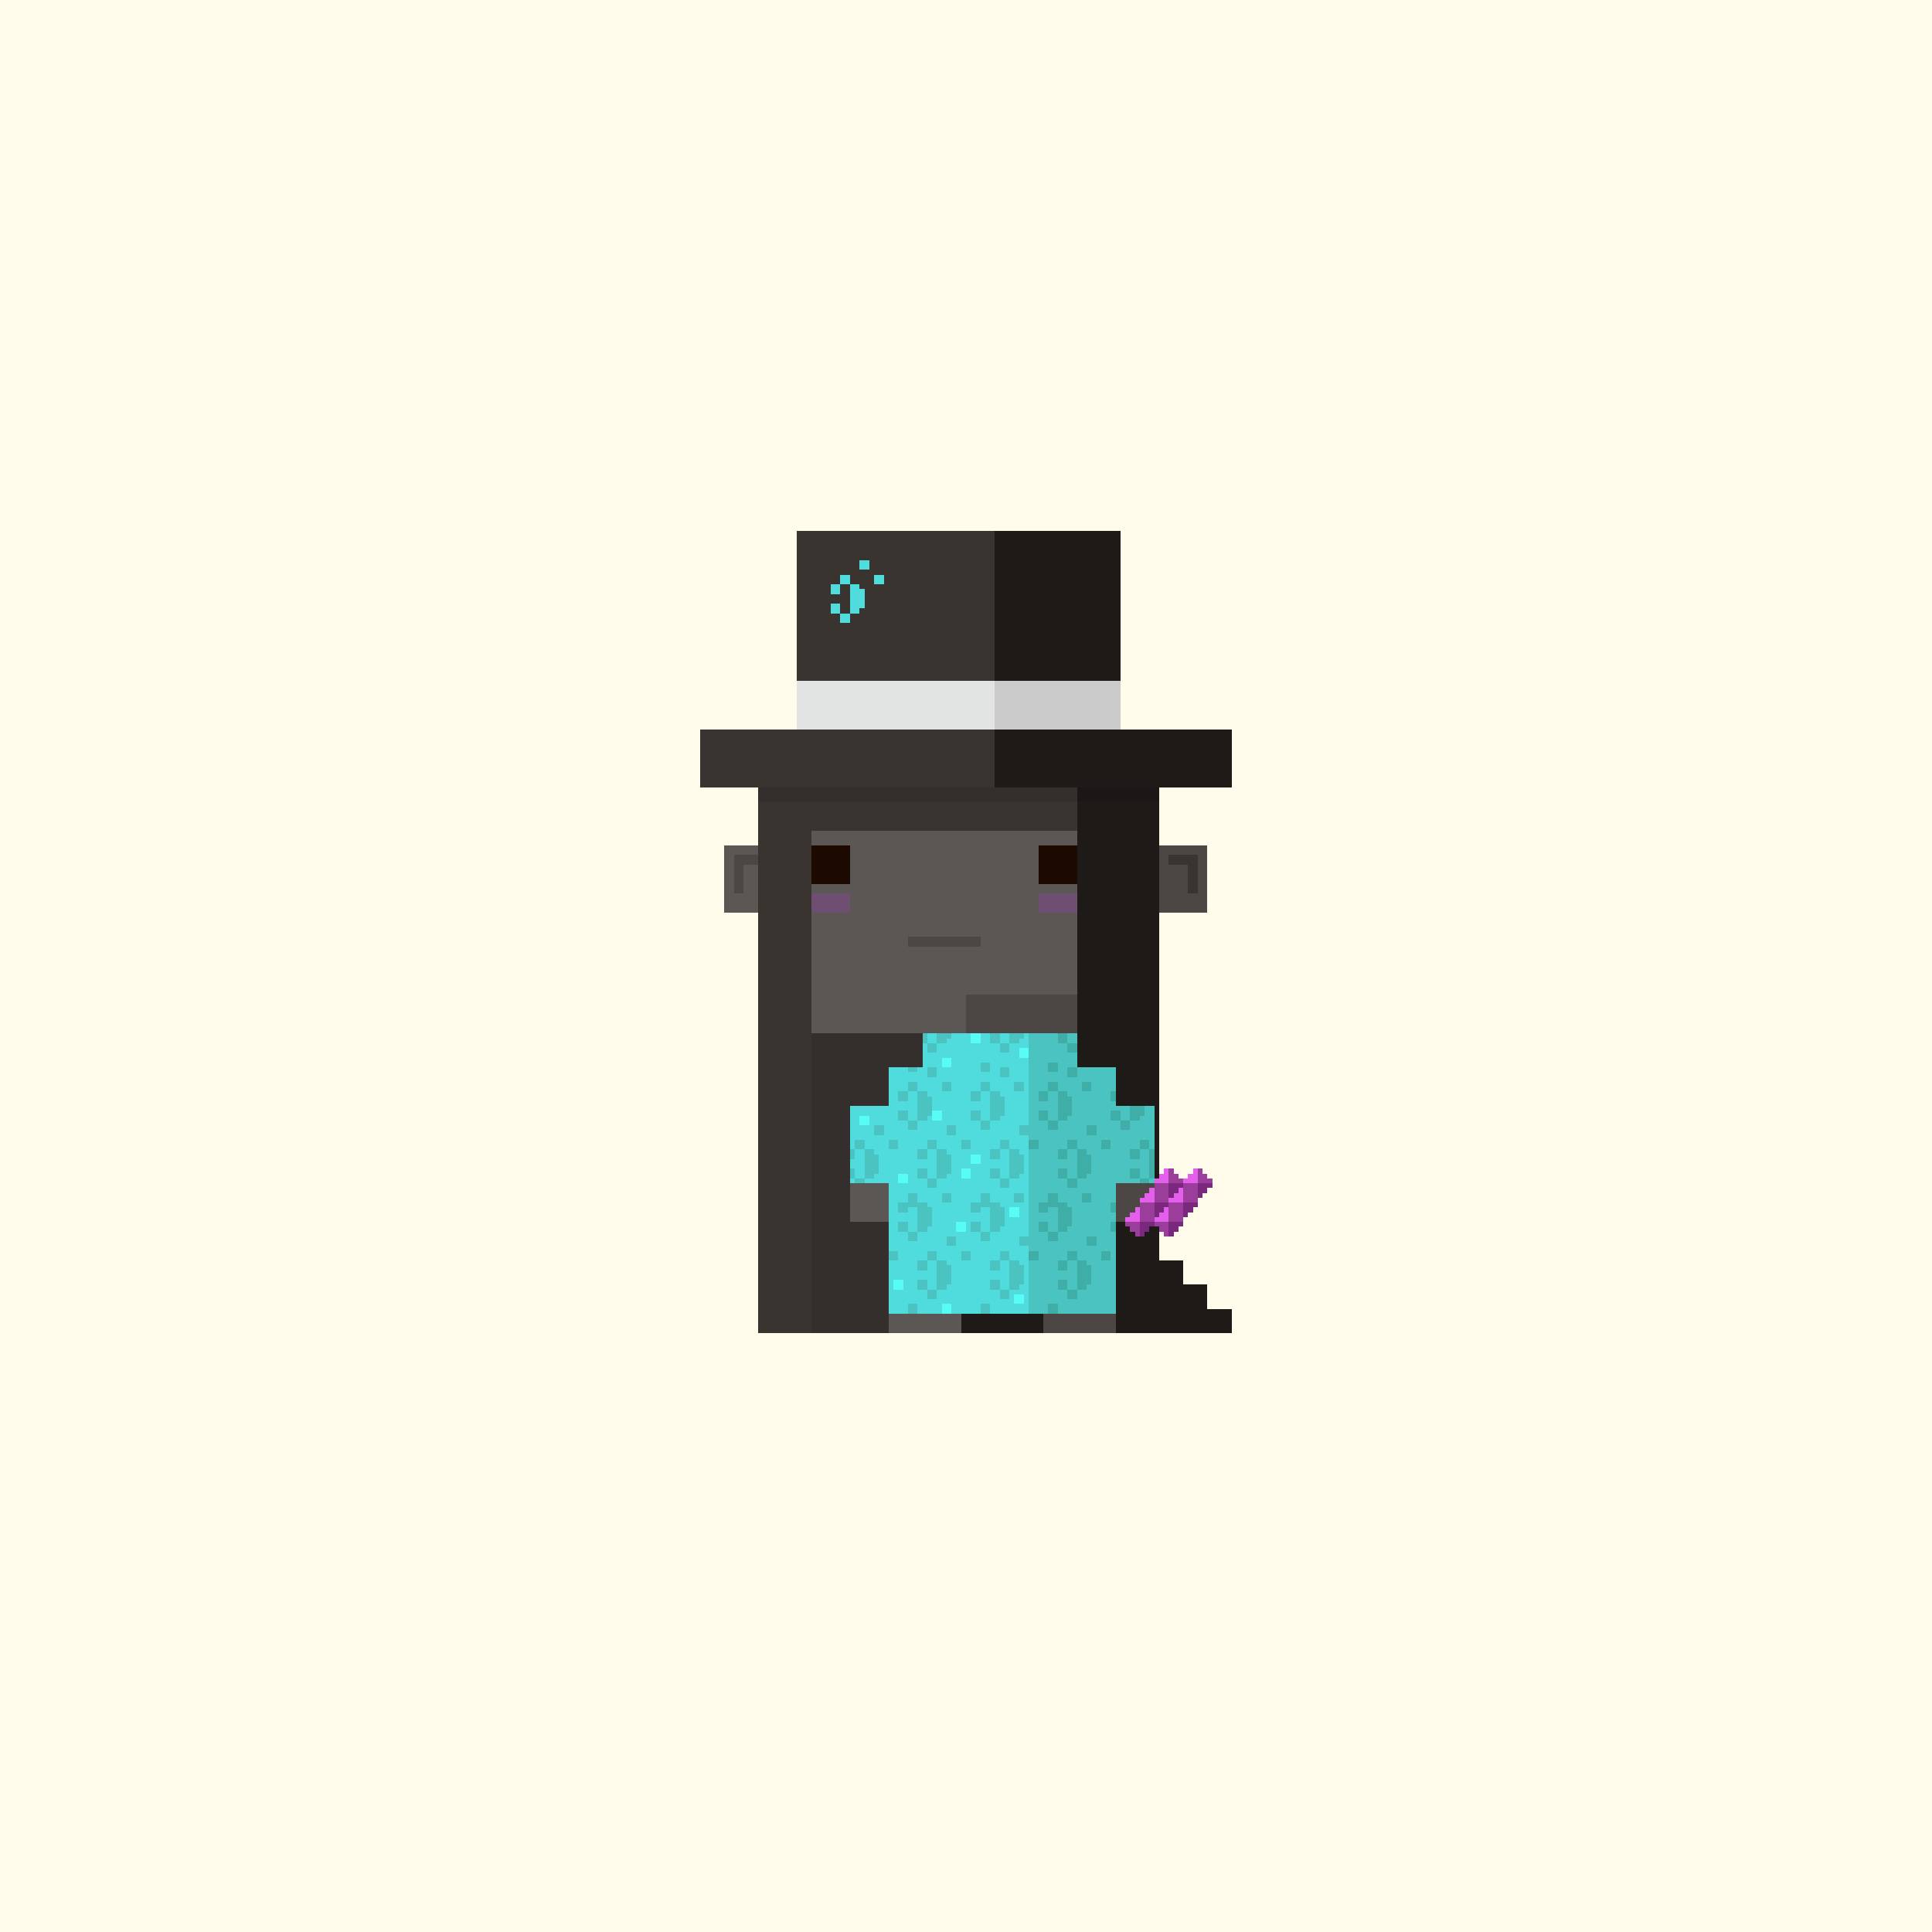 <svg xmlns="http://www.w3.org/2000/svg" viewBox="0 0 400 400">
  <defs>
    <style>.Body__cls-1{fill:#fffcec}.Body__cls-2{fill:#5b5755}.Body__cls-3{fill:#1c0900}.Body__cls-4{fill:#4c4745}.Body__cls-5{fill:#6e4e71}.Body__cls-6{fill:#3a3431}.Body__cls-7{fill:#706c6b}</style>
  </defs>
  <g id="Body__False_Wizard" data-name="False Wizard" shape-rendering="crispEdges">
    <path class="Body__cls-1" d="M-2-2H403V402H-2z"/>
    <path class="Body__cls-2" d="M240 206 240 161 235 161 235 156 230 156 230 151 170 151 170 156 165 156 165 161 160 161 160 175 150 175 150 189 160 189 160 206 168 206 168 214 191 214 191 221 184 221 184 229 176 229 176 245 176 253 184 253 184 262 184 276 199 276 199 262 213 262 213 214 200 214 200 206 240 206z"/>
    <path id="Body__Left_Eye" data-name="Left Eye" class="Body__cls-3" d="M168 175H176V183H168z"/>
    <path id="Body__Right_Eye" data-name="Right Eye" class="Body__cls-3" d="M215 175H223V183H215z"/>
    <path id="Body__Mouth" class="Body__cls-4" d="M188 194H203V196H188z"/>
    <path id="Body__Left_Cheek" data-name="Left Cheek" class="Body__cls-5" d="M168 185H176V189H168z"/>
    <path id="Body__Right_Cheek" data-name="Right Cheek" class="Body__cls-5" d="M215 185H223V189H215z"/>
    <path class="Body__cls-4" d="M202 245H205V247H202zM200 214 213 214 213 262 216 262 216 276 231 276 231 262 231 253 239 253 239 245 239 229 231 229 231 221 223 221 223 214 232 214 232 206 200 206 200 214zM225 151H230V156H225zM240 175 240 161 235 161 235 156 230 156 230 161 232 161 232 206 240 206 240 189 250 189 250 175 240 175z"/>
    <path class="Body__cls-6" d="M246 177 242 177 242 179 246 179 246 185 248 185 248 179 248 177 246 177z"/>
    <path class="Body__cls-4" d="M154 177 158 177 158 179 154 179 154 185 152 185 152 179 152 177 154 177z"/>
    <path class="Body__cls-2" d="M189 228H191V230H189z"/>
  </g>
  <path class="Body__cls-7" d="M187 228H205V230H187zM189 226H203V228H189zM191 224H201V226H191zM193 230H199V234H193zM187 230H189V234H187zM203 230H205V234H203zM189 234H195V236H189zM191 236H200V238H191zM197 234H203V236H197z" shape-rendering="crispEdges"/>
  <path class="Body__cls-7" d="M199 236H201V242H199zM195 238H197V242H195zM191 238H193V242H191z" shape-rendering="crispEdges"/>
  <defs>
    <style>.Hair__cls-1{fill:#1e1a18}.Hair__cls-2{fill:#3a3431}.Hair__cls-3{opacity:0.1}.Hair__cls-4{fill:#fff;opacity:0.2}</style>
  </defs>
  <path class="Hair__cls-1" d="M199 262H216V276H199z" shape-rendering="crispEdges"/>
  <path class="Hair__cls-2" d="M207 161 207 151 207 141 190 141 187 141 167 141 167 151 157 151 157 161 157 276 168 276 176 276 184 276 184 253 176 253 176 229 184 229 184 221 191 221 191 214 184 214 168 214 168 172 223 172 223 161 207 161z" shape-rendering="crispEdges"/>
  <path class="Hair__cls-3" d="M184 214 168 214 168 229 168 276 176 276 184 276 184 253 176 253 176 229 184 229 184 221 191 221 191 214 184 214z" shape-rendering="crispEdges"/>
  <path class="Hair__cls-1" d="M230 151 230 141 207 141 207 151 207 161 223 161 223 214 223 221 231 221 231 229 239 229 239 253 240 253 240 229 240 221 240 214 240 161 240 160 240 151 230 151zM250 271 250 266 245 266 245 261 240 261 240 253 231 253 231 276 240 276 250 276 255 276 255 271 250 271z" shape-rendering="crispEdges"/>
  <path class="Hair__cls-4" d="M168 159H182V161H168zM185 159H189V161H185zM191 159H193V161H191zM194 159H196V161H194zM197 159H198V161H197z" shape-rendering="crispEdges"/>
  <defs>
    <style>.Robe__cls-1{fill:#4bc3c1}.Robe__cls-2{fill:#50dcdd}.Robe__cls-3{fill:#3faea7}.Robe__cls-4{fill:#57fcf4}</style>
  </defs>
  <g id="Robe__Teal_Robes" data-name="Teal Robes" shape-rendering="crispEdges">
    <path class="Robe__cls-1" d="M221 221H231V272H221z"/>
    <path class="Robe__cls-2" d="M191 214 191 221 184 221 184 229 176 229 176 245 184 245 184 272 191 272 206 272 213 272 213 214 191 214z"/>
    <path class="Robe__cls-1" d="M213 214H223V272H213zM231 229H239V245H231zM186 226H188V228H186zM188 224H190V226H188zM192 221H194V223H192zM195 224H197V226H195zM184 236H186V238H184zM190 226H192V232H190zM192 227H193V231H192zM188 232H190V234H188zM186 230H188V232H186zM201 226H203V228H201zM203 224H205V226H203zM207 221H209V223H207zM210 224H212V226H210zM199 236H201V238H199zM205 226H207V232H205zM207 227H208V231H207zM203 232H205V234H203zM201 230H203V232H201zM190 238H192V240H190zM192 236H194V238H192zM196 233H198V235H196z"/>
    <path class="Robe__cls-1" d="M199 236H201V238H199zM188 248H190V250H188zM194 238H196V244H194zM196 239H197V243H196zM192 244H194V246H192zM190 242H192V244H190zM176 238H177V240H176zM177 236H179V238H177zM181 233H183V235H181zM184 236H186V238H184zM179 238H181V244H179zM181 239H182V243H181zM177 244H179V245H177zM176 242H177V244H176zM205 238H207V240H205zM207 236H209V238H207zM211 233H213V235H211zM214 236H216V238H214zM203 248H205V250H203zM209 238H211V244H209zM211 239H212V243H211zM207 244H209V246H207zM205 242H207V244H205zM188 221H190V222H188zM194 214H196V216H194zM196 214H197V215H196zM192 216H194V218H192zM191 214H192V216H191zM203 220H205V222H203zM209 214H211V216H209zM211 214H212V215H211zM207 216H209V218H207zM205 214H207V216H205zM186 249H188V251H186z"/>
    <path class="Robe__cls-1" d="M188 247H190V249H188zM195 247H197V249H195zM184 259H186V261H184zM190 249H192V255H190zM192 250H193V254H192zM188 255H190V257H188zM186 253H188V255H186zM201 249H203V251H201zM203 247H205V249H203zM207 244H209V246H207zM210 247H212V249H210zM199 259H201V261H199zM205 249H207V255H205zM207 250H208V254H207zM203 255H205V257H203zM201 253H203V255H201zM190 261H192V263H190zM192 259H194V261H192zM196 256H198V258H196z"/>
    <path class="Robe__cls-1" d="M199 259H201V261H199zM194 261H196V267H194zM196 262H197V266H196zM192 267H194V269H192zM190 265H192V267H190zM205 261H207V263H205zM207 259H209V261H207zM211 256H213V258H211zM214 259H216V261H214zM209 261H211V267H209zM211 262H212V266H211zM207 267H209V269H207zM205 265H207V267H205z"/>
    <path class="Robe__cls-3" d="M215 226H217V228H215zM217 224H219V226H217zM221 221H223V223H221zM224 224H226V226H224zM213 236H215V238H213zM219 226H221V232H219zM221 227H222V231H221zM217 232H219V234H217zM215 230H217V232H215zM230 226H231V228H230zM228 236H230V238H228zM234 229H236V232H234zM236 229H237V231H236zM232 232H234V234H232zM230 230H232V232H230zM219 238H221V240H219zM221 236H223V238H221zM225 233H227V235H225z"/>
    <path class="Robe__cls-3" d="M228 236H230V238H228zM217 248H219V250H217zM223 238H225V244H223zM225 239H226V243H225zM221 244H223V246H221zM219 242H221V244H219zM234 238H236V240H234zM236 236H238V238H236zM238 238H239V244H238zM234 242H236V244H234zM217 220H219V222H217z"/>
    <path class="Robe__cls-1" d="M188 270H190V272H188zM203 270H205V272H203z"/>
    <path class="Robe__cls-3" d="M217 270H219V272H217zM221 216H223V218H221zM219 214H221V216H219zM215 249H217V251H215zM217 247H219V249H217zM221 244H223V246H221zM224 247H226V249H224zM213 259H215V261H213zM219 249H221V255H219zM221 250H222V254H221zM217 255H219V257H217zM215 253H217V255H215zM230 249H231V251H230zM236 244H238V245H236zM230 253H231V255H230zM219 261H221V263H219zM221 259H223V261H221zM225 256H227V258H225zM228 259H230V261H228zM223 261H225V267H223zM225 262H226V266H225zM221 267H223V269H221zM219 265H221V267H219z"/>
    <path class="Robe__cls-4" d="M195 219H197V221H195zM193 230H195V232H193zM178 231H180V233H178zM186 243H188V245H186zM198 253H200V255H198zM209 250H211V252H209zM211 217H213V219H211zM201 214H203V216H201zM201 239H203V241H201zM199 242H201V244H199zM185 265H187V267H185zM195 270H197V272H195zM210 268H212V270H210z"/>
  </g>
  <defs>
    <style>.Hat__cls-1{fill:#3a3431}.Hat__cls-2{fill:#1e1a18}.Hat__cls-3{fill:#e2e4e4}.Hat__cls-4{fill:#cbcbcb}.Hat__cls-5{fill:#50dcdd}.Hat__cls-6{opacity:0.1}</style>
  </defs>
  <g id="Hat__Black_Hat" data-name="Black Hat" shape-rendering="crispEdges">
    <path class="Hat__cls-1" d="M171 110 171 110 165 110 165 147 206 147 206 110 171 110z"/>
    <path class="Hat__cls-2" d="M226 110 206 110 206 147 232 147 232 110 226 110 226 110z"/>
    <path class="Hat__cls-1" d="M145 151H255V163H145z"/>
    <path class="Hat__cls-3" d="M165 141H206V151H165z"/>
    <path class="Hat__cls-4" d="M206 141H232V151H206z"/>
    <path class="Hat__cls-2" d="M206 151H255V163H206z"/>
    <path class="Hat__cls-5" d="M172 121H174V123H172zM174 119H176V121H174zM178 116H180V118H178zM181 119H183V121H181zM178 121 176 121 176 127 178 127 178 126 179 126 179 122 178 122 178 121zM174 127H176V129H174zM172 125H174V127H172z"/>
    <path class="Hat__cls-6" d="M157 163H240V166H157z"/>
  </g>
  <defs>
    <style>.Magical_Trinket__cls-1{fill:#661e6c}.Magical_Trinket__cls-2{fill:#79287e}.Magical_Trinket__cls-3{fill:#e35fec}.Magical_Trinket__cls-4{fill:#9b3d9a}</style>
  </defs>
  <g id="Magical_Trinket__Rubellite" shape-rendering="crispEdges">
    <path class="Magical_Trinket__cls-1" d="M242 248.33H243.33V249.66H242z"/>
    <path class="Magical_Trinket__cls-2" d="M240.67 248.33H242V249.66H240.67z"/>
    <path class="Magical_Trinket__cls-3" d="M243 247H245V249H243zM244 246H245V247H244zM242 248H243V249H242z"/>
    <path class="Magical_Trinket__cls-4" d="M245 247H247V249H245zM243 249H245V251H243z"/>
    <path class="Magical_Trinket__cls-2" d="M245 249H247V251H245z"/>
    <path class="Magical_Trinket__cls-4" d="M245 246H246V247H245zM242 249H243V250H242z"/>
    <path class="Magical_Trinket__cls-2" d="M245 251H246V252H245z"/>
    <path class="Magical_Trinket__cls-4" d="M247 248H248V249H247zM244 251H245V252H244z"/>
    <path class="Magical_Trinket__cls-2" d="M247 249H248V250H247z"/>
    <path class="Magical_Trinket__cls-3" d="M237 247H239V249H237zM238 246H239V247H238zM236 248H237V249H236z"/>
    <path class="Magical_Trinket__cls-4" d="M239 247H241V249H239zM237 249H239V251H237z"/>
    <path class="Magical_Trinket__cls-2" d="M239 249H241V251H239z"/>
    <path class="Magical_Trinket__cls-4" d="M239 246H240V247H239zM236 249H237V250H236z"/>
    <path class="Magical_Trinket__cls-2" d="M239 251H240V252H239z"/>
    <path class="Magical_Trinket__cls-4" d="M241 248H242V249H241zM238 251H239V252H238z"/>
    <path class="Magical_Trinket__cls-2" d="M241 249H242V250H241z"/>
    <path class="Magical_Trinket__cls-3" d="M234 251H236V253H234zM235 250H236V251H235zM233 252H234V253H233z"/>
    <path class="Magical_Trinket__cls-4" d="M236 251H238V253H236zM234 253H236V255H234z"/>
    <path class="Magical_Trinket__cls-2" d="M236 253H238V255H236z"/>
    <path class="Magical_Trinket__cls-4" d="M236 250H237V251H236zM233 253H234V254H233z"/>
    <path class="Magical_Trinket__cls-2" d="M236 255H237V256H236z"/>
    <path class="Magical_Trinket__cls-4" d="M238 252H239V253H238zM235 255H236V256H235z"/>
    <path class="Magical_Trinket__cls-2" d="M238 253H239V254H238z"/>
    <path class="Magical_Trinket__cls-3" d="M246 243H248V245H246zM247 242H248V243H247zM245 244H246V245H245z"/>
    <path class="Magical_Trinket__cls-4" d="M248 243H250V245H248zM246 245H248V247H246z"/>
    <path class="Magical_Trinket__cls-2" d="M248 245H250V247H248z"/>
    <path class="Magical_Trinket__cls-4" d="M248 242H249V243H248zM245 245H246V246H245z"/>
    <path class="Magical_Trinket__cls-2" d="M248 247H249V248H248z"/>
    <path class="Magical_Trinket__cls-4" d="M250 244H251V245H250zM247 247H248V248H247z"/>
    <path class="Magical_Trinket__cls-2" d="M250 245H251V246H250z"/>
    <path class="Magical_Trinket__cls-3" d="M240 251H242V253H240zM241 250H242V251H241zM239 252H240V253H239z"/>
    <path class="Magical_Trinket__cls-4" d="M242 251H244V253H242zM240 253H242V255H240z"/>
    <path class="Magical_Trinket__cls-2" d="M242 253H244V255H242z"/>
    <path class="Magical_Trinket__cls-4" d="M242 250H243V251H242zM239 253H240V254H239z"/>
    <path class="Magical_Trinket__cls-2" d="M242 255H243V256H242z"/>
    <path class="Magical_Trinket__cls-4" d="M244 252H245V253H244zM241 255H242V256H241z"/>
    <path class="Magical_Trinket__cls-2" d="M244 253H245V254H244z"/>
    <path class="Magical_Trinket__cls-3" d="M240 251H242V253H240zM241 250H242V251H241zM239 252H240V253H239z"/>
    <path class="Magical_Trinket__cls-4" d="M242 251H244V253H242zM240 253H242V255H240z"/>
    <path class="Magical_Trinket__cls-2" d="M242 253H244V255H242z"/>
    <path class="Magical_Trinket__cls-4" d="M242 250H243V251H242zM239 253H240V254H239z"/>
    <path class="Magical_Trinket__cls-2" d="M242 255H243V256H242z"/>
    <path class="Magical_Trinket__cls-4" d="M244 252H245V253H244zM241 255H242V256H241z"/>
    <path class="Magical_Trinket__cls-2" d="M244 253H245V254H244z"/>
    <path class="Magical_Trinket__cls-3" d="M240 243H242V245H240zM241 242H242V243H241zM239 244H240V245H239z"/>
    <path class="Magical_Trinket__cls-4" d="M242 243H244V245H242zM240 245H242V247H240z"/>
    <path class="Magical_Trinket__cls-2" d="M242 245H244V247H242z"/>
    <path class="Magical_Trinket__cls-4" d="M242 242H243V243H242zM239 245H240V246H239z"/>
    <path class="Magical_Trinket__cls-2" d="M242 247H243V248H242z"/>
    <path class="Magical_Trinket__cls-4" d="M244 244H245V245H244zM241 247H242V248H241z"/>
    <path class="Magical_Trinket__cls-2" d="M244 245H245V246H244z"/>
  </g>
</svg>